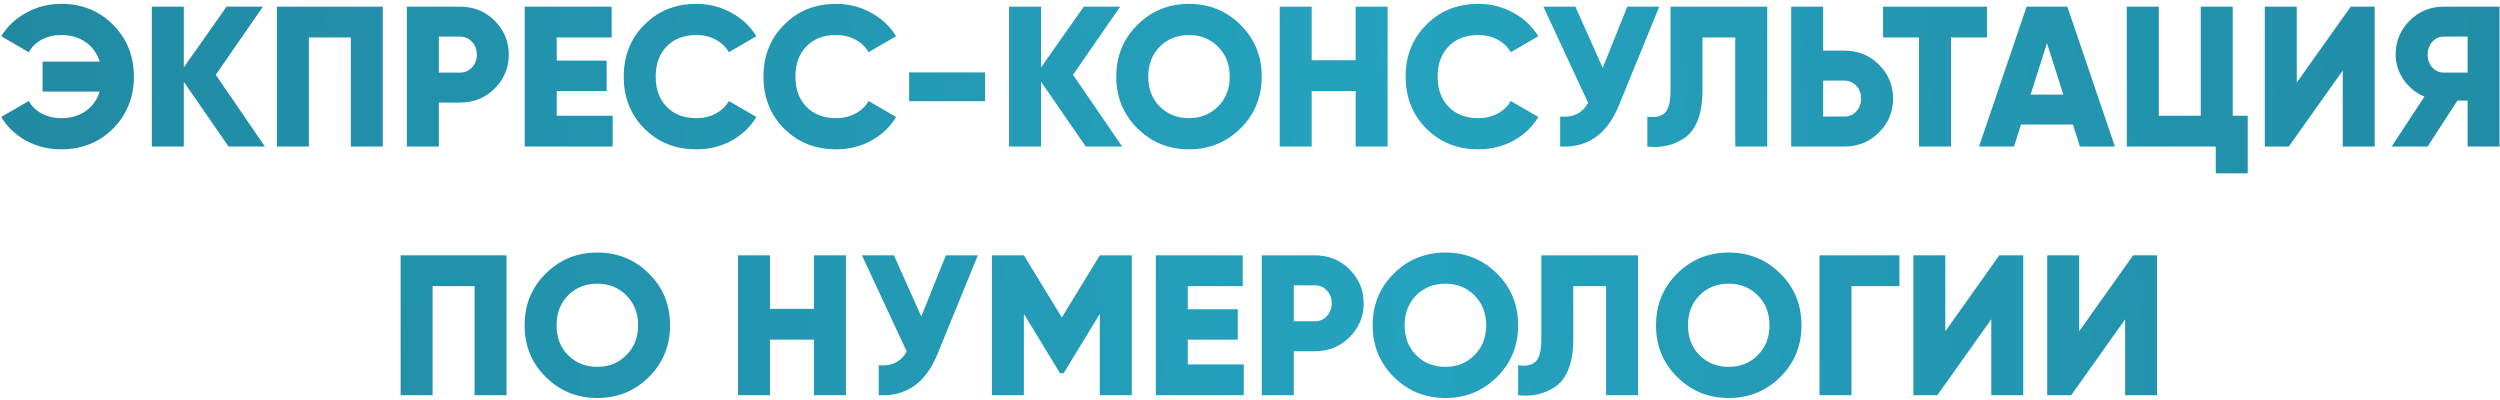 <?xml version="1.0" encoding="UTF-8"?> <svg xmlns="http://www.w3.org/2000/svg" width="563" height="90" viewBox="0 0 563 90" fill="none"> <path d="M13.773 0.87C18.483 0.87 22.383 2.445 25.473 5.595C28.593 8.715 30.152 12.6 30.152 17.25C30.152 21.87 28.593 25.77 25.473 28.95C22.352 32.07 18.453 33.63 13.773 33.63C10.922 33.63 8.297 32.985 5.897 31.695C3.497 30.375 1.622 28.59 0.272 26.34L6.482 22.74C7.142 23.94 8.117 24.885 9.407 25.575C10.727 26.265 12.182 26.61 13.773 26.61C15.932 26.61 17.762 26.085 19.262 25.035C20.793 23.985 21.858 22.515 22.457 20.625H9.587V13.875H22.457C21.858 11.985 20.793 10.515 19.262 9.465C17.762 8.415 15.932 7.89 13.773 7.89C12.152 7.89 10.697 8.235 9.407 8.925C8.147 9.585 7.172 10.53 6.482 11.76L0.272 8.16C1.652 5.91 3.542 4.14 5.942 2.85C8.342 1.53 10.953 0.87 13.773 0.87ZM48.591 16.845L59.661 33H51.471L41.391 18.42V33H34.191V1.5H41.391V15.18L51.021 1.5H59.211L48.591 16.845ZM62.36 1.5H86.21V33H79.01V8.43H69.56V33H62.36V1.5ZM91.628 1.5H103.553C106.673 1.5 109.283 2.55 111.383 4.65C113.513 6.78 114.578 9.33 114.578 12.3C114.578 15.27 113.513 17.82 111.383 19.95C109.283 22.05 106.673 23.1 103.553 23.1H98.828V33H91.628V1.5ZM98.828 16.35H103.553C104.663 16.35 105.578 15.96 106.298 15.18C107.018 14.4 107.378 13.44 107.378 12.3C107.378 11.16 107.018 10.2 106.298 9.42C105.578 8.64 104.663 8.25 103.553 8.25H98.828V16.35ZM125.371 20.49V26.07H137.971V33H118.171V1.5H137.746V8.43H125.371V13.65H136.621V20.49H125.371ZM156.843 33.63C152.133 33.63 148.218 32.07 145.098 28.95C142.008 25.83 140.463 21.93 140.463 17.25C140.463 12.57 142.008 8.685 145.098 5.595C148.188 2.445 152.103 0.87 156.843 0.87C159.663 0.87 162.273 1.53 164.673 2.85C167.073 4.14 168.963 5.91 170.343 8.16L164.133 11.76C163.443 10.53 162.453 9.585 161.163 8.925C159.903 8.235 158.463 7.89 156.843 7.89C154.023 7.89 151.788 8.745 150.138 10.455C148.488 12.135 147.663 14.4 147.663 17.25C147.663 20.1 148.488 22.365 150.138 24.045C151.788 25.755 154.023 26.61 156.843 26.61C158.433 26.61 159.873 26.265 161.163 25.575C162.483 24.885 163.473 23.94 164.133 22.74L170.343 26.34C168.993 28.59 167.118 30.375 164.718 31.695C162.318 32.985 159.693 33.63 156.843 33.63ZM188.308 33.63C183.598 33.63 179.683 32.07 176.563 28.95C173.473 25.83 171.928 21.93 171.928 17.25C171.928 12.57 173.473 8.685 176.563 5.595C179.653 2.445 183.568 0.87 188.308 0.87C191.128 0.87 193.738 1.53 196.138 2.85C198.538 4.14 200.428 5.91 201.808 8.16L195.598 11.76C194.908 10.53 193.918 9.585 192.628 8.925C191.368 8.235 189.928 7.89 188.308 7.89C185.488 7.89 183.253 8.745 181.603 10.455C179.953 12.135 179.128 14.4 179.128 17.25C179.128 20.1 179.953 22.365 181.603 24.045C183.253 25.755 185.488 26.61 188.308 26.61C189.898 26.61 191.338 26.265 192.628 25.575C193.948 24.885 194.938 23.94 195.598 22.74L201.808 26.34C200.458 28.59 198.583 30.375 196.183 31.695C193.783 32.985 191.158 33.63 188.308 33.63ZM221.843 22.785H204.743V16.305H221.843V22.785ZM241.643 16.845L252.713 33H244.523L234.443 18.42V33H227.243V1.5H234.443V15.18L244.073 1.5H252.263L241.643 16.845ZM279.371 28.905C276.191 32.055 272.321 33.63 267.761 33.63C263.201 33.63 259.331 32.055 256.151 28.905C252.971 25.755 251.381 21.87 251.381 17.25C251.381 12.63 252.971 8.745 256.151 5.595C259.331 2.445 263.201 0.87 267.761 0.87C272.321 0.87 276.191 2.445 279.371 5.595C282.551 8.745 284.141 12.63 284.141 17.25C284.141 21.87 282.551 25.755 279.371 28.905ZM258.581 17.25C258.581 20.01 259.451 22.26 261.191 24C262.931 25.74 265.121 26.61 267.761 26.61C270.371 26.61 272.546 25.74 274.286 24C276.056 22.23 276.941 19.98 276.941 17.25C276.941 14.52 276.056 12.27 274.286 10.5C272.546 8.76 270.371 7.89 267.761 7.89C265.121 7.89 262.931 8.76 261.191 10.5C259.451 12.24 258.581 14.49 258.581 17.25ZM305.295 13.56V1.5H312.495V33H305.295V20.49H295.395V33H288.195V1.5H295.395V13.56H305.295ZM332.932 33.63C328.222 33.63 324.307 32.07 321.187 28.95C318.097 25.83 316.552 21.93 316.552 17.25C316.552 12.57 318.097 8.685 321.187 5.595C324.277 2.445 328.192 0.87 332.932 0.87C335.752 0.87 338.362 1.53 340.762 2.85C343.162 4.14 345.052 5.91 346.432 8.16L340.222 11.76C339.532 10.53 338.542 9.585 337.252 8.925C335.992 8.235 334.552 7.89 332.932 7.89C330.112 7.89 327.877 8.745 326.227 10.455C324.577 12.135 323.752 14.4 323.752 17.25C323.752 20.1 324.577 22.365 326.227 24.045C327.877 25.755 330.112 26.61 332.932 26.61C334.522 26.61 335.962 26.265 337.252 25.575C338.572 24.885 339.562 23.94 340.222 22.74L346.432 26.34C345.082 28.59 343.207 30.375 340.807 31.695C338.407 32.985 335.782 33.63 332.932 33.63ZM360.932 15.27L366.467 1.5H373.667L364.577 23.73C361.937 30.24 357.527 33.33 351.347 33V26.25C354.257 26.52 356.357 25.485 357.647 23.145L347.567 1.5H354.767L360.932 15.27ZM370.979 33V26.25C372.779 26.52 374.099 26.235 374.939 25.395C375.779 24.555 376.199 22.92 376.199 20.49V1.5H397.979V33H390.779V8.43H383.399V20.22C383.399 25.59 382.034 29.22 379.304 31.11C376.904 32.73 374.129 33.36 370.979 33ZM410.576 11.4H415.301C418.421 11.4 421.031 12.45 423.131 14.55C425.261 16.68 426.326 19.23 426.326 22.2C426.326 25.17 425.261 27.72 423.131 29.85C421.031 31.95 418.421 33 415.301 33H403.376V1.5H410.576V11.4ZM410.576 26.25H415.301C416.411 26.25 417.326 25.86 418.046 25.08C418.766 24.3 419.126 23.34 419.126 22.2C419.126 21.06 418.766 20.1 418.046 19.32C417.326 18.54 416.411 18.15 415.301 18.15H410.576V26.25ZM424.065 1.5H447.465V8.43H439.365V33H432.165V8.43H424.065V1.5ZM476.276 33H468.401L466.826 28.05H455.126L453.551 33H445.676L456.386 1.5H465.566L476.276 33ZM460.976 9.735L457.286 21.3H464.666L460.976 9.735ZM502.812 1.5V26.07H506.187V39.03H498.987V33H478.962V1.5H486.162V26.07H495.612V1.5H502.812ZM534.781 33H527.581V15.9L515.431 33H510.031V1.5H517.231V18.6L529.381 1.5H534.781V33ZM550.303 1.5H562.903V33H555.703V22.65H553.408L546.703 33H538.603L545.983 21.75C544.093 20.97 542.533 19.71 541.303 17.97C540.103 16.23 539.503 14.34 539.503 12.3C539.503 9.3 540.553 6.75 542.653 4.65C544.753 2.55 547.303 1.5 550.303 1.5ZM550.303 16.35H555.703V8.25H550.303C549.313 8.25 548.458 8.64 547.738 9.42C547.048 10.2 546.703 11.16 546.703 12.3C546.703 13.44 547.048 14.4 547.738 15.18C548.458 15.96 549.313 16.35 550.303 16.35ZM90.222 57.5H114.071V89H106.871V64.43H97.421V89H90.222V57.5ZM146.129 84.905C142.949 88.055 139.079 89.63 134.519 89.63C129.959 89.63 126.089 88.055 122.909 84.905C119.729 81.755 118.139 77.87 118.139 73.25C118.139 68.63 119.729 64.745 122.909 61.595C126.089 58.445 129.959 56.87 134.519 56.87C139.079 56.87 142.949 58.445 146.129 61.595C149.309 64.745 150.899 68.63 150.899 73.25C150.899 77.87 149.309 81.755 146.129 84.905ZM125.339 73.25C125.339 76.01 126.209 78.26 127.949 80C129.689 81.74 131.879 82.61 134.519 82.61C137.129 82.61 139.304 81.74 141.044 80C142.814 78.23 143.699 75.98 143.699 73.25C143.699 70.52 142.814 68.27 141.044 66.5C139.304 64.76 137.129 63.89 134.519 63.89C131.879 63.89 129.689 64.76 127.949 66.5C126.209 68.24 125.339 70.49 125.339 73.25ZM183.303 69.56V57.5H190.503V89H183.303V76.49H173.403V89H166.203V57.5H173.403V69.56H183.303ZM207.475 71.27L213.01 57.5H220.21L211.12 79.73C208.48 86.24 204.07 89.33 197.89 89V82.25C200.8 82.52 202.9 81.485 204.19 79.145L194.11 57.5H201.31L207.475 71.27ZM247.676 57.5H254.876V89H247.676V70.685L239.531 84.05H238.721L230.576 70.685V89H223.376V57.5H230.576L239.126 71.495L247.676 57.5ZM267.49 76.49V82.07H280.09V89H260.29V57.5H279.865V64.43H267.49V69.65H278.74V76.49H267.49ZM284.152 57.5H296.077C299.197 57.5 301.807 58.55 303.907 60.65C306.037 62.78 307.102 65.33 307.102 68.3C307.102 71.27 306.037 73.82 303.907 75.95C301.807 78.05 299.197 79.1 296.077 79.1H291.352V89H284.152V57.5ZM291.352 72.35H296.077C297.187 72.35 298.102 71.96 298.822 71.18C299.542 70.4 299.902 69.44 299.902 68.3C299.902 67.16 299.542 66.2 298.822 65.42C298.102 64.64 297.187 64.25 296.077 64.25H291.352V72.35ZM337.115 84.905C333.935 88.055 330.065 89.63 325.505 89.63C320.945 89.63 317.075 88.055 313.895 84.905C310.715 81.755 309.125 77.87 309.125 73.25C309.125 68.63 310.715 64.745 313.895 61.595C317.075 58.445 320.945 56.87 325.505 56.87C330.065 56.87 333.935 58.445 337.115 61.595C340.295 64.745 341.885 68.63 341.885 73.25C341.885 77.87 340.295 81.755 337.115 84.905ZM316.325 73.25C316.325 76.01 317.195 78.26 318.935 80C320.675 81.74 322.865 82.61 325.505 82.61C328.115 82.61 330.29 81.74 332.03 80C333.8 78.23 334.685 75.98 334.685 73.25C334.685 70.52 333.8 68.27 332.03 66.5C330.29 64.76 328.115 63.89 325.505 63.89C322.865 63.89 320.675 64.76 318.935 66.5C317.195 68.24 316.325 70.49 316.325 73.25ZM341.888 89V82.25C343.688 82.52 345.008 82.235 345.848 81.395C346.688 80.555 347.108 78.92 347.108 76.49V57.5H368.888V89H361.688V64.43H354.308V76.22C354.308 81.59 352.943 85.22 350.213 87.11C347.813 88.73 345.038 89.36 341.888 89ZM400.924 84.905C397.744 88.055 393.874 89.63 389.314 89.63C384.754 89.63 380.884 88.055 377.704 84.905C374.524 81.755 372.934 77.87 372.934 73.25C372.934 68.63 374.524 64.745 377.704 61.595C380.884 58.445 384.754 56.87 389.314 56.87C393.874 56.87 397.744 58.445 400.924 61.595C404.104 64.745 405.694 68.63 405.694 73.25C405.694 77.87 404.104 81.755 400.924 84.905ZM380.134 73.25C380.134 76.01 381.004 78.26 382.744 80C384.484 81.74 386.674 82.61 389.314 82.61C391.924 82.61 394.099 81.74 395.839 80C397.609 78.23 398.494 75.98 398.494 73.25C398.494 70.52 397.609 68.27 395.839 66.5C394.099 64.76 391.924 63.89 389.314 63.89C386.674 63.89 384.484 64.76 382.744 66.5C381.004 68.24 380.134 70.49 380.134 73.25ZM409.748 57.5H427.748V64.43H416.948V89H409.748V57.5ZM455.636 89H448.436V71.9L436.286 89H430.886V57.5H438.086V74.6L450.236 57.5H455.636V89ZM485.782 89H478.582V71.9L466.432 89H461.032V57.5H468.232V74.6L480.382 57.5H485.782V89Z" fill="url(#paint0_radial_13_7)"></path> <defs> <radialGradient id="paint0_radial_13_7" cx="0" cy="0" r="1" gradientUnits="userSpaceOnUse" gradientTransform="translate(-94.342 70.41) rotate(-1.639) scale(763.201 2367.81)"> <stop stop-color="#1F8299"></stop> <stop offset="0.542" stop-color="#25A2BF"></stop> <stop offset="1" stop-color="#1F8299"></stop> </radialGradient> </defs> </svg> 